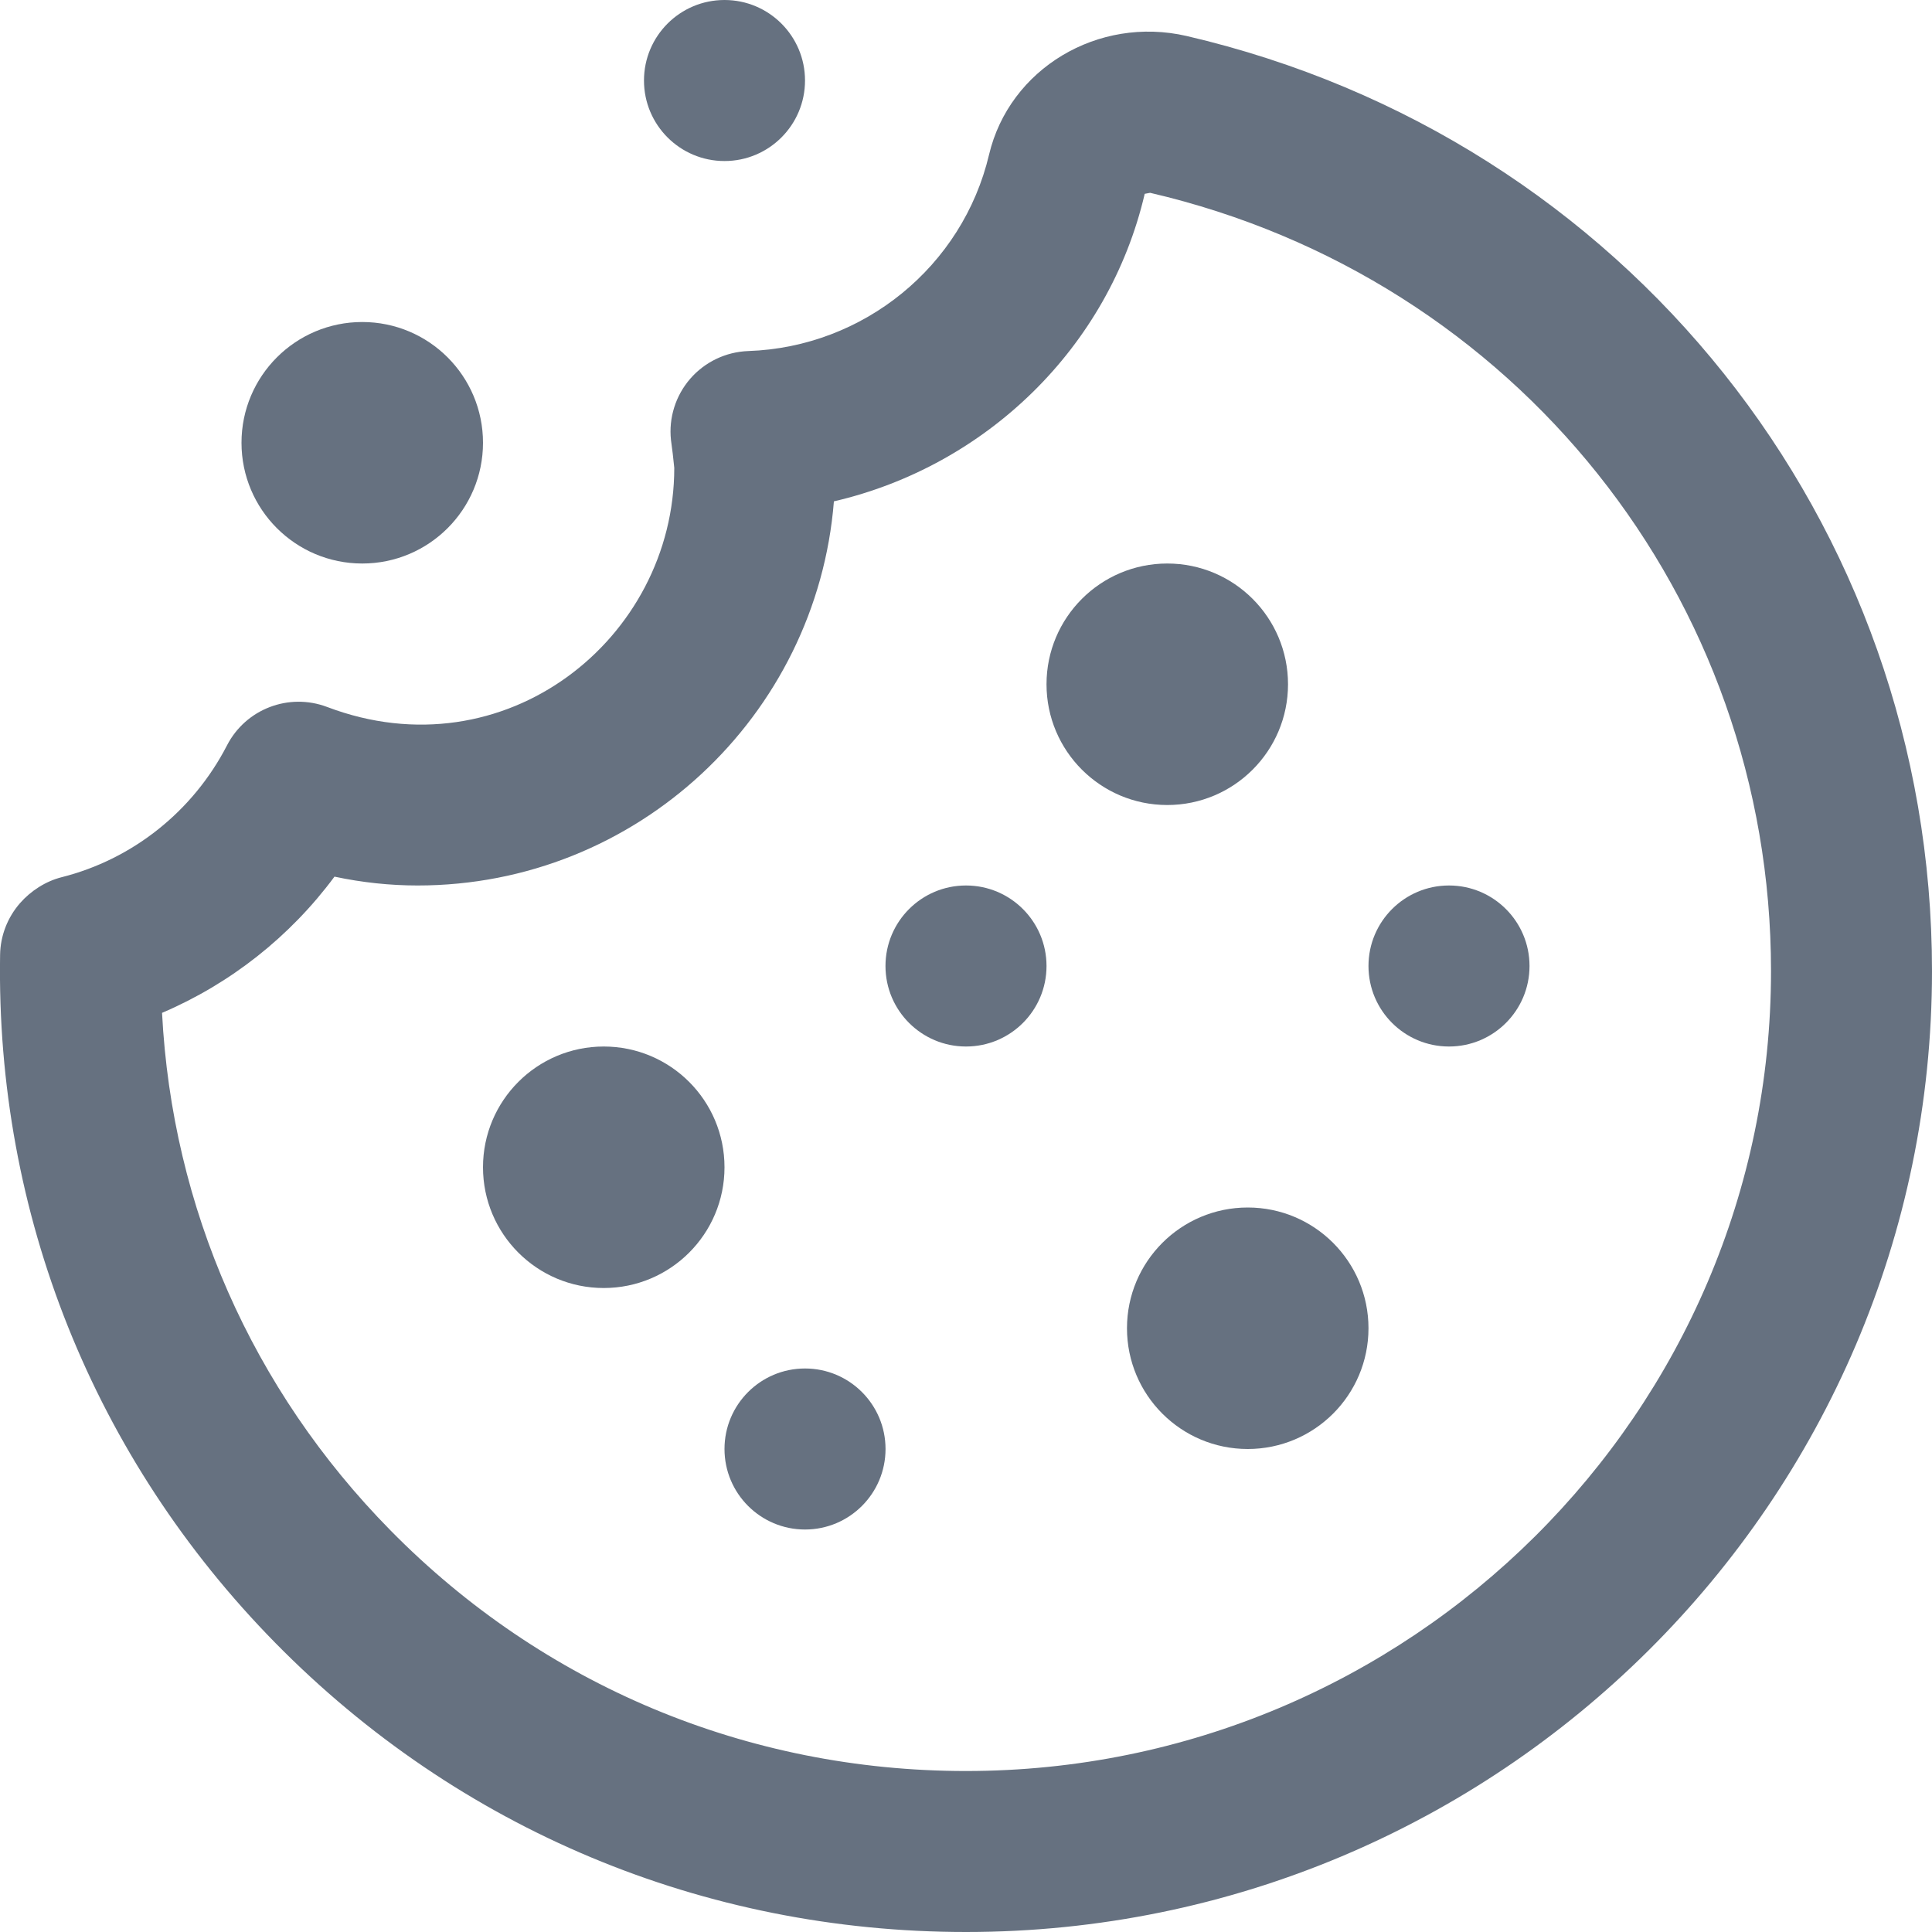 <svg xmlns="http://www.w3.org/2000/svg" width="40" height="40" viewBox="0 0 40 40">
    <g fill="none" fill-rule="evenodd">
        <g fill="#667180" fill-rule="nonzero">
            <g>
                <g transform="translate(-509 -910) translate(477 865) translate(32 45)">
                    <path d="M20 40c-5.425 0-10.502-2.123-14.297-5.983-3.765-3.829-5.79-8.889-5.701-14.249.006-.393.153-.773.413-1.07.223-.255.532-.453.86-.536 1.475-.372 2.722-1.367 3.425-2.73.388-.754 1.28-1.095 2.073-.795 3.68 1.396 7.187-1.412 7.187-4.95l-.032-.297-.036-.278c-.05-.46.095-.92.398-1.27.303-.349.738-.557 1.202-.574 2.388-.081 4.438-1.753 4.985-4.065.421-1.781 2.255-2.88 4.09-2.458C33.653 2.858 40 10.818 40 20.103 40 31.075 31.028 40 20 40zM3.355 20.97c.207 4.03 1.86 7.798 4.725 10.71 3.163 3.217 7.397 4.987 11.92 4.987 9.19 0 16.667-7.43 16.667-16.564 0-7.726-5.287-14.351-12.855-16.111l-.112.021c-.743 3.184-3.287 5.637-6.435 6.367-.355 4.447-4.085 7.953-8.618 7.953-.572 0-1.147-.061-1.722-.183-.92 1.242-2.153 2.215-3.57 2.82z"/>
                    <circle cx="24.167" cy="14.167" r="2.5"/>
                    <circle cx="12.5" cy="24.167" r="2.5"/>
                    <circle cx="25.833" cy="27.5" r="2.5"/>
                    <circle cx="20" cy="20" r="1.667"/>
                    <circle cx="16.667" cy="30" r="1.667"/>
                    <circle cx="15" cy="1.667" r="1.667"/>
                    <circle cx="7.5" cy="9.167" r="2.5"/>
                    <circle cx="30" cy="20" r="1.667"/>
                </g>
            </g>
        </g>
    </g>
</svg>
